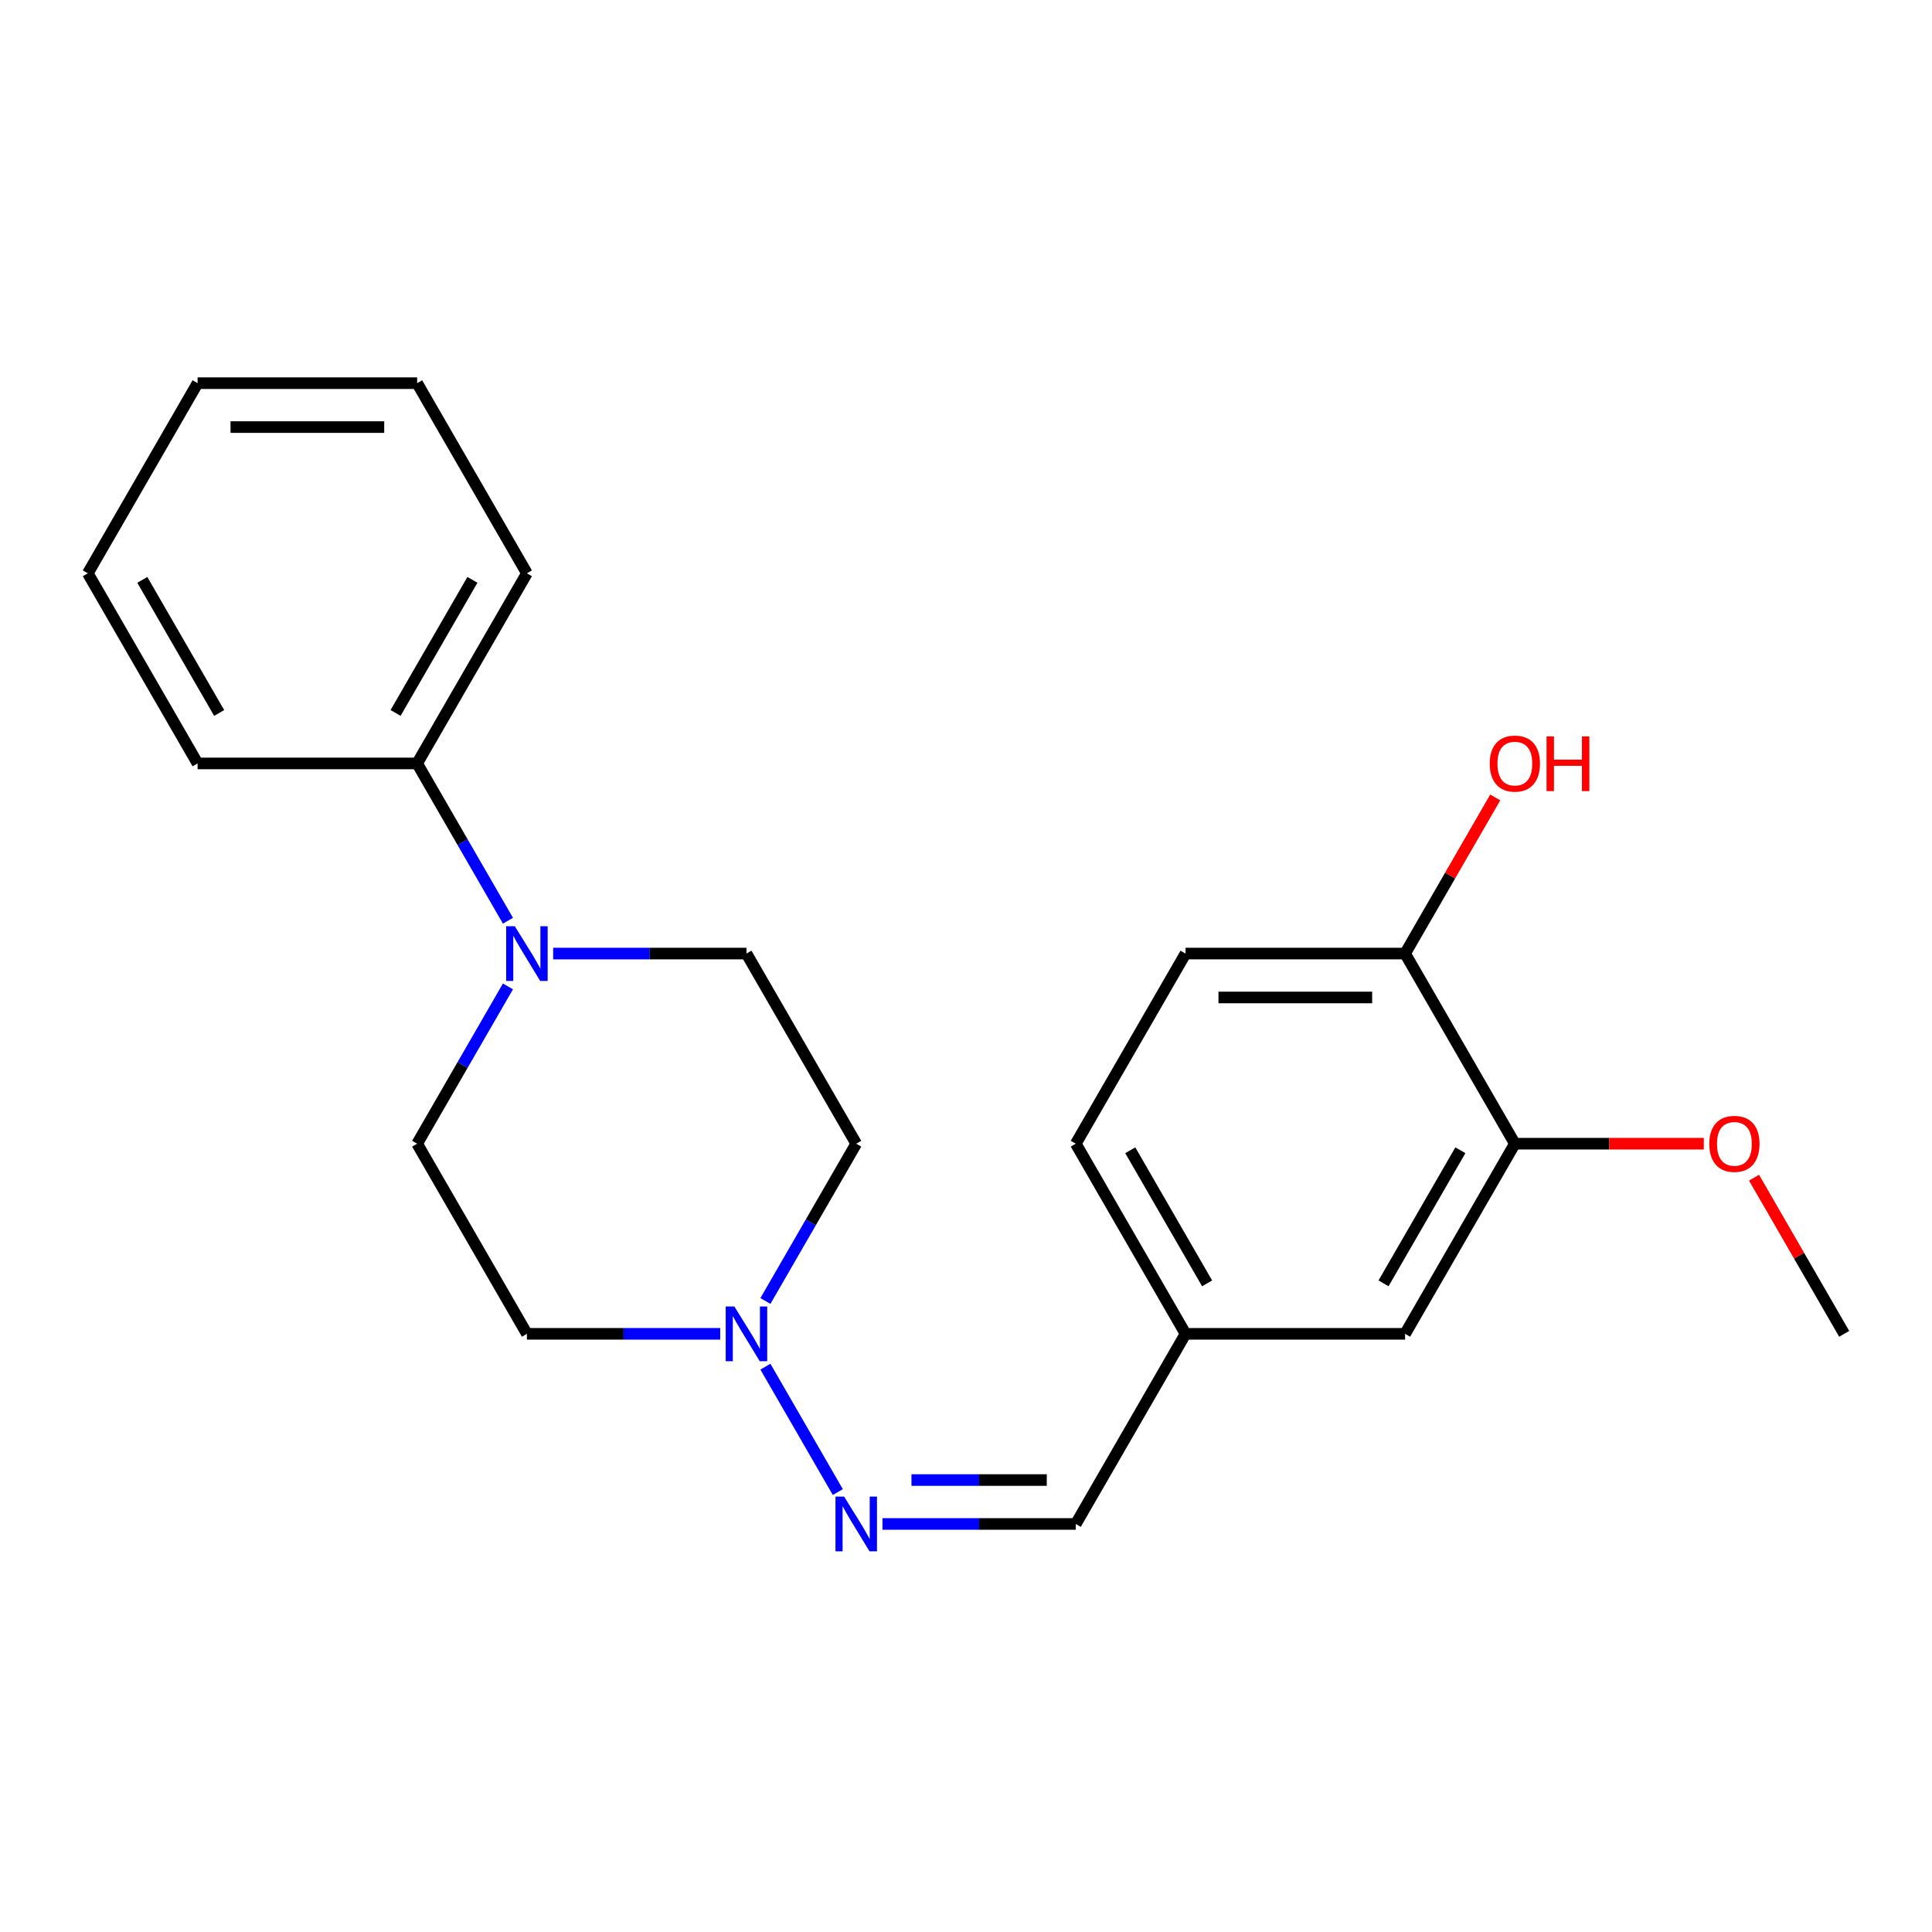 <?xml version='1.0' encoding='iso-8859-1'?>
<svg version='1.1' baseProfile='full'
              xmlns='http://www.w3.org/2000/svg'
                      xmlns:rdkit='http://www.rdkit.org/xml'
                      xmlns:xlink='http://www.w3.org/1999/xlink'
                  xml:space='preserve'
width='1000px' height='1000px' viewBox='0 0 1000 1000'>
<!-- END OF HEADER -->
<rect style='opacity:1.0;fill:#FFFFFF;stroke:none' width='1000' height='1000' x='0' y='0'> </rect>
<path class='bond-3' d='M 262.912,510.565 L 239.41,551.27' style='fill:none;fill-rule:evenodd;stroke:#0000FF;stroke-width:6px;stroke-linecap:butt;stroke-linejoin:miter;stroke-opacity:1' />
<path class='bond-3' d='M 239.41,551.27 L 215.909,591.976' style='fill:none;fill-rule:evenodd;stroke:#000000;stroke-width:6px;stroke-linecap:butt;stroke-linejoin:miter;stroke-opacity:1' />
<path class='bond-4' d='M 286.308,493.564 L 336.336,493.564' style='fill:none;fill-rule:evenodd;stroke:#0000FF;stroke-width:6px;stroke-linecap:butt;stroke-linejoin:miter;stroke-opacity:1' />
<path class='bond-4' d='M 336.336,493.564 L 386.364,493.564' style='fill:none;fill-rule:evenodd;stroke:#000000;stroke-width:6px;stroke-linecap:butt;stroke-linejoin:miter;stroke-opacity:1' />
<path class='bond-9' d='M 262.912,476.563 L 239.41,435.857' style='fill:none;fill-rule:evenodd;stroke:#0000FF;stroke-width:6px;stroke-linecap:butt;stroke-linejoin:miter;stroke-opacity:1' />
<path class='bond-9' d='M 239.41,435.857 L 215.909,395.152' style='fill:none;fill-rule:evenodd;stroke:#000000;stroke-width:6px;stroke-linecap:butt;stroke-linejoin:miter;stroke-opacity:1' />
<path class='bond-0' d='M 396.179,673.387 L 419.68,632.681' style='fill:none;fill-rule:evenodd;stroke:#0000FF;stroke-width:6px;stroke-linecap:butt;stroke-linejoin:miter;stroke-opacity:1' />
<path class='bond-0' d='M 419.68,632.681 L 443.182,591.976' style='fill:none;fill-rule:evenodd;stroke:#000000;stroke-width:6px;stroke-linecap:butt;stroke-linejoin:miter;stroke-opacity:1' />
<path class='bond-1' d='M 396.179,707.389 L 433.65,772.289' style='fill:none;fill-rule:evenodd;stroke:#0000FF;stroke-width:6px;stroke-linecap:butt;stroke-linejoin:miter;stroke-opacity:1' />
<path class='bond-22' d='M 372.783,690.388 L 322.755,690.388' style='fill:none;fill-rule:evenodd;stroke:#0000FF;stroke-width:6px;stroke-linecap:butt;stroke-linejoin:miter;stroke-opacity:1' />
<path class='bond-22' d='M 322.755,690.388 L 272.727,690.388' style='fill:none;fill-rule:evenodd;stroke:#000000;stroke-width:6px;stroke-linecap:butt;stroke-linejoin:miter;stroke-opacity:1' />
<path class='bond-8' d='M 456.763,788.8 L 506.79,788.8' style='fill:none;fill-rule:evenodd;stroke:#0000FF;stroke-width:6px;stroke-linecap:butt;stroke-linejoin:miter;stroke-opacity:1' />
<path class='bond-8' d='M 506.79,788.8 L 556.818,788.8' style='fill:none;fill-rule:evenodd;stroke:#000000;stroke-width:6px;stroke-linecap:butt;stroke-linejoin:miter;stroke-opacity:1' />
<path class='bond-8' d='M 471.771,766.072 L 506.79,766.072' style='fill:none;fill-rule:evenodd;stroke:#0000FF;stroke-width:6px;stroke-linecap:butt;stroke-linejoin:miter;stroke-opacity:1' />
<path class='bond-8' d='M 506.79,766.072 L 541.81,766.072' style='fill:none;fill-rule:evenodd;stroke:#000000;stroke-width:6px;stroke-linecap:butt;stroke-linejoin:miter;stroke-opacity:1' />
<path class='bond-2' d='M 784.091,591.976 L 727.273,690.388' style='fill:none;fill-rule:evenodd;stroke:#000000;stroke-width:6px;stroke-linecap:butt;stroke-linejoin:miter;stroke-opacity:1' />
<path class='bond-2' d='M 755.886,595.374 L 716.113,664.262' style='fill:none;fill-rule:evenodd;stroke:#000000;stroke-width:6px;stroke-linecap:butt;stroke-linejoin:miter;stroke-opacity:1' />
<path class='bond-14' d='M 784.091,591.976 L 832.989,591.976' style='fill:none;fill-rule:evenodd;stroke:#000000;stroke-width:6px;stroke-linecap:butt;stroke-linejoin:miter;stroke-opacity:1' />
<path class='bond-14' d='M 832.989,591.976 L 881.886,591.976' style='fill:none;fill-rule:evenodd;stroke:#FF0000;stroke-width:6px;stroke-linecap:butt;stroke-linejoin:miter;stroke-opacity:1' />
<path class='bond-24' d='M 784.091,591.976 L 727.273,493.564' style='fill:none;fill-rule:evenodd;stroke:#000000;stroke-width:6px;stroke-linecap:butt;stroke-linejoin:miter;stroke-opacity:1' />
<path class='bond-6' d='M 215.909,591.976 L 272.727,690.388' style='fill:none;fill-rule:evenodd;stroke:#000000;stroke-width:6px;stroke-linecap:butt;stroke-linejoin:miter;stroke-opacity:1' />
<path class='bond-5' d='M 386.364,493.564 L 443.182,591.976' style='fill:none;fill-rule:evenodd;stroke:#000000;stroke-width:6px;stroke-linecap:butt;stroke-linejoin:miter;stroke-opacity:1' />
<path class='bond-7' d='M 727.273,493.564 L 613.636,493.564' style='fill:none;fill-rule:evenodd;stroke:#000000;stroke-width:6px;stroke-linecap:butt;stroke-linejoin:miter;stroke-opacity:1' />
<path class='bond-7' d='M 710.227,516.291 L 630.682,516.291' style='fill:none;fill-rule:evenodd;stroke:#000000;stroke-width:6px;stroke-linecap:butt;stroke-linejoin:miter;stroke-opacity:1' />
<path class='bond-15' d='M 727.273,493.564 L 750.601,453.158' style='fill:none;fill-rule:evenodd;stroke:#000000;stroke-width:6px;stroke-linecap:butt;stroke-linejoin:miter;stroke-opacity:1' />
<path class='bond-15' d='M 750.601,453.158 L 773.929,412.753' style='fill:none;fill-rule:evenodd;stroke:#FF0000;stroke-width:6px;stroke-linecap:butt;stroke-linejoin:miter;stroke-opacity:1' />
<path class='bond-12' d='M 556.818,788.8 L 613.636,690.388' style='fill:none;fill-rule:evenodd;stroke:#000000;stroke-width:6px;stroke-linecap:butt;stroke-linejoin:miter;stroke-opacity:1' />
<path class='bond-16' d='M 215.909,395.152 L 272.727,296.74' style='fill:none;fill-rule:evenodd;stroke:#000000;stroke-width:6px;stroke-linecap:butt;stroke-linejoin:miter;stroke-opacity:1' />
<path class='bond-16' d='M 204.749,369.026 L 244.522,300.138' style='fill:none;fill-rule:evenodd;stroke:#000000;stroke-width:6px;stroke-linecap:butt;stroke-linejoin:miter;stroke-opacity:1' />
<path class='bond-17' d='M 215.909,395.152 L 102.273,395.152' style='fill:none;fill-rule:evenodd;stroke:#000000;stroke-width:6px;stroke-linecap:butt;stroke-linejoin:miter;stroke-opacity:1' />
<path class='bond-10' d='M 727.273,690.388 L 613.636,690.388' style='fill:none;fill-rule:evenodd;stroke:#000000;stroke-width:6px;stroke-linecap:butt;stroke-linejoin:miter;stroke-opacity:1' />
<path class='bond-11' d='M 613.636,493.564 L 556.818,591.976' style='fill:none;fill-rule:evenodd;stroke:#000000;stroke-width:6px;stroke-linecap:butt;stroke-linejoin:miter;stroke-opacity:1' />
<path class='bond-13' d='M 613.636,690.388 L 556.818,591.976' style='fill:none;fill-rule:evenodd;stroke:#000000;stroke-width:6px;stroke-linecap:butt;stroke-linejoin:miter;stroke-opacity:1' />
<path class='bond-13' d='M 624.796,664.262 L 585.023,595.374' style='fill:none;fill-rule:evenodd;stroke:#000000;stroke-width:6px;stroke-linecap:butt;stroke-linejoin:miter;stroke-opacity:1' />
<path class='bond-18' d='M 907.889,609.577 L 931.217,649.982' style='fill:none;fill-rule:evenodd;stroke:#FF0000;stroke-width:6px;stroke-linecap:butt;stroke-linejoin:miter;stroke-opacity:1' />
<path class='bond-18' d='M 931.217,649.982 L 954.545,690.388' style='fill:none;fill-rule:evenodd;stroke:#000000;stroke-width:6px;stroke-linecap:butt;stroke-linejoin:miter;stroke-opacity:1' />
<path class='bond-19' d='M 272.727,296.74 L 215.909,198.328' style='fill:none;fill-rule:evenodd;stroke:#000000;stroke-width:6px;stroke-linecap:butt;stroke-linejoin:miter;stroke-opacity:1' />
<path class='bond-20' d='M 102.273,395.152 L 45.455,296.74' style='fill:none;fill-rule:evenodd;stroke:#000000;stroke-width:6px;stroke-linecap:butt;stroke-linejoin:miter;stroke-opacity:1' />
<path class='bond-20' d='M 113.432,369.026 L 73.66,300.138' style='fill:none;fill-rule:evenodd;stroke:#000000;stroke-width:6px;stroke-linecap:butt;stroke-linejoin:miter;stroke-opacity:1' />
<path class='bond-23' d='M 215.909,198.328 L 102.273,198.328' style='fill:none;fill-rule:evenodd;stroke:#000000;stroke-width:6px;stroke-linecap:butt;stroke-linejoin:miter;stroke-opacity:1' />
<path class='bond-23' d='M 198.864,221.055 L 119.318,221.055' style='fill:none;fill-rule:evenodd;stroke:#000000;stroke-width:6px;stroke-linecap:butt;stroke-linejoin:miter;stroke-opacity:1' />
<path class='bond-21' d='M 45.455,296.74 L 102.273,198.328' style='fill:none;fill-rule:evenodd;stroke:#000000;stroke-width:6px;stroke-linecap:butt;stroke-linejoin:miter;stroke-opacity:1' />
<path  class='atom-0' d='M 266.467 479.404
L 275.747 494.404
Q 276.667 495.884, 278.147 498.564
Q 279.627 501.244, 279.707 501.404
L 279.707 479.404
L 283.467 479.404
L 283.467 507.724
L 279.587 507.724
L 269.627 491.324
Q 268.467 489.404, 267.227 487.204
Q 266.027 485.004, 265.667 484.324
L 265.667 507.724
L 261.987 507.724
L 261.987 479.404
L 266.467 479.404
' fill='#0000FF'/>
<path  class='atom-1' d='M 380.104 676.228
L 389.384 691.228
Q 390.304 692.708, 391.784 695.388
Q 393.264 698.068, 393.344 698.228
L 393.344 676.228
L 397.104 676.228
L 397.104 704.548
L 393.224 704.548
L 383.264 688.148
Q 382.104 686.228, 380.864 684.028
Q 379.664 681.828, 379.304 681.148
L 379.304 704.548
L 375.624 704.548
L 375.624 676.228
L 380.104 676.228
' fill='#0000FF'/>
<path  class='atom-2' d='M 436.922 774.64
L 446.202 789.64
Q 447.122 791.12, 448.602 793.8
Q 450.082 796.48, 450.162 796.64
L 450.162 774.64
L 453.922 774.64
L 453.922 802.96
L 450.042 802.96
L 440.082 786.56
Q 438.922 784.64, 437.682 782.44
Q 436.482 780.24, 436.122 779.56
L 436.122 802.96
L 432.442 802.96
L 432.442 774.64
L 436.922 774.64
' fill='#0000FF'/>
<path  class='atom-15' d='M 884.727 592.056
Q 884.727 585.256, 888.087 581.456
Q 891.447 577.656, 897.727 577.656
Q 904.007 577.656, 907.367 581.456
Q 910.727 585.256, 910.727 592.056
Q 910.727 598.936, 907.327 602.856
Q 903.927 606.736, 897.727 606.736
Q 891.487 606.736, 888.087 602.856
Q 884.727 598.976, 884.727 592.056
M 897.727 603.536
Q 902.047 603.536, 904.367 600.656
Q 906.727 597.736, 906.727 592.056
Q 906.727 586.496, 904.367 583.696
Q 902.047 580.856, 897.727 580.856
Q 893.407 580.856, 891.047 583.656
Q 888.727 586.456, 888.727 592.056
Q 888.727 597.776, 891.047 600.656
Q 893.407 603.536, 897.727 603.536
' fill='#FF0000'/>
<path  class='atom-16' d='M 771.091 395.232
Q 771.091 388.432, 774.451 384.632
Q 777.811 380.832, 784.091 380.832
Q 790.371 380.832, 793.731 384.632
Q 797.091 388.432, 797.091 395.232
Q 797.091 402.112, 793.691 406.032
Q 790.291 409.912, 784.091 409.912
Q 777.851 409.912, 774.451 406.032
Q 771.091 402.152, 771.091 395.232
M 784.091 406.712
Q 788.411 406.712, 790.731 403.832
Q 793.091 400.912, 793.091 395.232
Q 793.091 389.672, 790.731 386.872
Q 788.411 384.032, 784.091 384.032
Q 779.771 384.032, 777.411 386.832
Q 775.091 389.632, 775.091 395.232
Q 775.091 400.952, 777.411 403.832
Q 779.771 406.712, 784.091 406.712
' fill='#FF0000'/>
<path  class='atom-16' d='M 800.491 381.152
L 804.331 381.152
L 804.331 393.192
L 818.811 393.192
L 818.811 381.152
L 822.651 381.152
L 822.651 409.472
L 818.811 409.472
L 818.811 396.392
L 804.331 396.392
L 804.331 409.472
L 800.491 409.472
L 800.491 381.152
' fill='#FF0000'/>
</svg>
